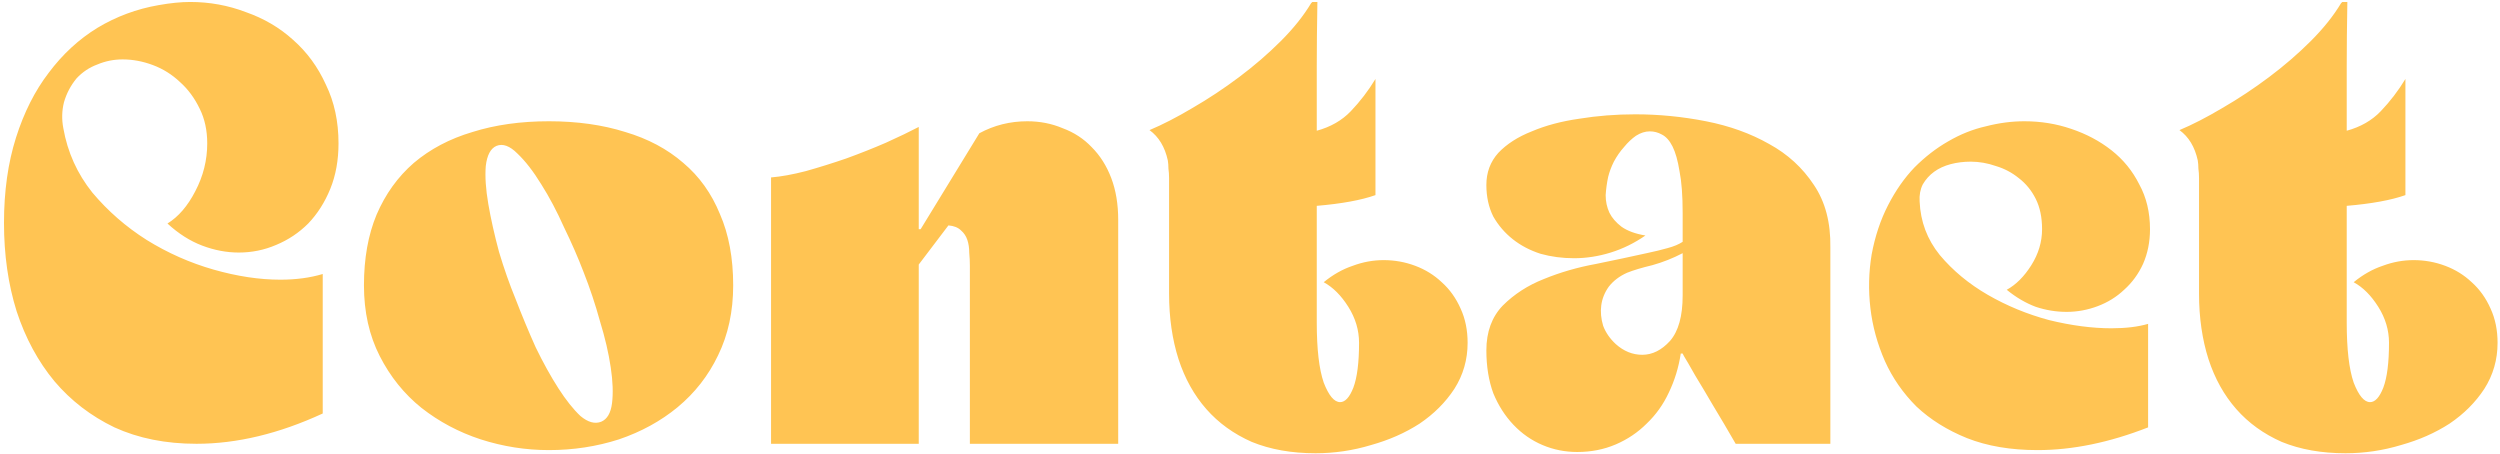 <svg width="507" height="92" viewBox="0 0 507 92" fill="none" xmlns="http://www.w3.org/2000/svg">
<path d="M39.85 90C33.621 90 28.074 88.891 23.21 86.672C18.431 84.368 14.378 81.253 11.05 77.328C7.722 73.317 5.162 68.581 3.37 63.12C1.663 57.659 0.81 51.685 0.81 45.2C0.81 38.8 1.621 33.04 3.242 27.92C4.863 22.8 7.082 18.405 9.898 14.736C12.714 10.981 15.999 7.952 19.754 5.648C23.594 3.344 27.733 1.808 32.17 1.04C34.559 0.613 36.693 0.4 38.57 0.4C42.495 0.4 46.25 1.083 49.834 2.448C53.503 3.728 56.703 5.605 59.434 8.08C62.25 10.555 64.469 13.584 66.09 17.168C67.797 20.667 68.65 24.635 68.65 29.072C68.65 32.485 68.095 35.557 66.986 38.288C65.877 41.019 64.383 43.365 62.506 45.328C60.629 47.205 58.453 48.656 55.978 49.68C53.589 50.704 51.071 51.216 48.426 51.216C45.951 51.216 43.477 50.747 41.002 49.808C38.527 48.869 36.181 47.376 33.962 45.328C36.181 43.963 38.058 41.787 39.594 38.8C41.215 35.728 42.026 32.485 42.026 29.072C42.026 26.427 41.514 24.08 40.49 22.032C39.466 19.899 38.143 18.107 36.522 16.656C34.901 15.12 33.066 13.968 31.018 13.2C28.97 12.432 26.922 12.048 24.874 12.048C23.082 12.048 21.375 12.389 19.754 13.072C18.133 13.669 16.725 14.608 15.53 15.888C14.335 17.339 13.482 18.96 12.97 20.752C12.543 22.459 12.501 24.208 12.842 26C13.695 30.864 15.658 35.216 18.73 39.056C21.887 42.811 25.557 46.011 29.738 48.656C34.005 51.301 38.527 53.307 43.306 54.672C48.085 56.037 52.607 56.72 56.874 56.72C60.031 56.72 62.89 56.336 65.45 55.568V83.856C56.575 87.952 48.042 90 39.85 90ZM111.314 91.28C106.621 91.28 102.013 90.555 97.49 89.104C93.053 87.653 89.042 85.52 85.458 82.704C81.959 79.888 79.143 76.389 77.01 72.208C74.877 68.027 73.81 63.248 73.81 57.872C73.81 52.411 74.663 47.632 76.37 43.536C78.162 39.355 80.679 35.856 83.922 33.04C87.25 30.224 91.218 28.133 95.826 26.768C100.434 25.317 105.597 24.592 111.314 24.592C117.031 24.592 122.194 25.317 126.802 26.768C131.41 28.133 135.335 30.224 138.578 33.04C141.821 35.771 144.295 39.227 146.002 43.408C147.794 47.504 148.69 52.325 148.69 57.872C148.69 63.163 147.666 67.899 145.618 72.08C143.655 76.176 140.925 79.675 137.426 82.576C134.013 85.392 130.045 87.568 125.522 89.104C120.999 90.555 116.263 91.28 111.314 91.28ZM100.69 29.584C99.495 30.096 98.77 31.461 98.514 33.68C98.343 35.813 98.514 38.373 99.026 41.36C99.538 44.347 100.263 47.589 101.202 51.088C102.226 54.501 103.335 57.659 104.53 60.56C105.81 63.888 107.175 67.173 108.626 70.416C110.162 73.573 111.698 76.347 113.234 78.736C114.77 81.125 116.263 83.003 117.714 84.368C119.25 85.648 120.658 86.032 121.938 85.52C123.133 85.008 123.858 83.771 124.114 81.808C124.37 79.76 124.285 77.328 123.858 74.512C123.431 71.611 122.706 68.496 121.682 65.168C120.743 61.755 119.634 58.427 118.354 55.184C117.245 52.283 115.922 49.253 114.386 46.096C112.935 42.853 111.399 39.952 109.778 37.392C108.157 34.747 106.535 32.656 104.914 31.12C103.378 29.584 101.97 29.072 100.69 29.584ZM156.37 35.984C158.418 35.813 160.765 35.387 163.41 34.704C166.141 33.936 168.871 33.083 171.602 32.144C174.418 31.12 177.106 30.053 179.666 28.944C182.311 27.749 184.53 26.683 186.322 25.744V46.48H186.706L198.61 27.024C201.597 25.403 204.839 24.592 208.338 24.592C210.898 24.592 213.287 25.061 215.506 26C217.81 26.853 219.773 28.133 221.394 29.84C223.101 31.547 224.423 33.637 225.362 36.112C226.301 38.587 226.77 41.403 226.77 44.56V90H196.69V53.904C196.69 53.051 196.647 52.155 196.562 51.216C196.562 50.277 196.434 49.424 196.178 48.656C195.922 47.888 195.495 47.248 194.898 46.736C194.301 46.139 193.447 45.797 192.338 45.712L186.322 53.648V90H156.37V35.984ZM236.832 32.528C236.235 29.797 234.997 27.749 233.12 26.384C235.765 25.275 238.667 23.781 241.824 21.904C245.067 20.027 248.224 17.936 251.296 15.632C254.368 13.328 257.184 10.896 259.744 8.336C262.304 5.776 264.352 3.216 265.888 0.656C265.888 0.656 265.973 0.571 266.144 0.4H267.168C267.083 5.264 267.04 9.616 267.04 13.456V26.512C269.856 25.744 272.16 24.421 273.952 22.544C275.829 20.581 277.493 18.405 278.944 16.016V39.568C276.043 40.592 272.075 41.317 267.04 41.744V65.424C267.04 70.8 267.509 74.853 268.448 77.584C269.472 80.229 270.581 81.552 271.776 81.552C272.8 81.552 273.696 80.571 274.464 78.608C275.232 76.56 275.616 73.531 275.616 69.52C275.616 66.96 274.891 64.528 273.44 62.224C271.989 59.92 270.325 58.256 268.448 57.232C270.325 55.696 272.288 54.587 274.336 53.904C276.384 53.136 278.475 52.752 280.608 52.752C282.827 52.752 284.96 53.136 287.008 53.904C289.056 54.672 290.848 55.781 292.384 57.232C294.005 58.683 295.285 60.475 296.224 62.608C297.163 64.656 297.632 66.96 297.632 69.52C297.632 72.933 296.736 76.048 294.944 78.864C293.152 81.595 290.805 83.941 287.904 85.904C285.003 87.781 281.717 89.232 278.048 90.256C274.379 91.365 270.624 91.92 266.784 91.92C261.92 91.92 257.611 91.152 253.856 89.616C250.187 87.995 247.115 85.776 244.64 82.96C242.165 80.144 240.288 76.773 239.008 72.848C237.728 68.837 237.088 64.4 237.088 59.536V36.112C237.088 35.429 237.045 34.789 236.96 34.192C236.96 33.595 236.917 33.04 236.832 32.528ZM301.435 37.52C301.435 34.96 302.246 32.784 303.867 30.992C305.574 29.2 307.835 27.749 310.651 26.64C313.467 25.445 316.667 24.592 320.251 24.08C323.92 23.483 327.718 23.184 331.643 23.184C336.422 23.184 341.2 23.653 345.979 24.592C350.758 25.531 355.024 27.067 358.779 29.2C362.534 31.248 365.563 34.021 367.867 37.52C370.171 40.933 371.28 45.157 371.195 50.192V90H351.995C350.374 87.184 348.838 84.581 347.387 82.192C346.192 80.144 344.998 78.139 343.803 76.176C342.694 74.213 341.926 72.891 341.499 72.208L341.243 71.696H340.859C340.432 74.512 339.622 77.157 338.427 79.632C337.318 82.021 335.824 84.112 333.947 85.904C332.155 87.696 330.064 89.104 327.675 90.128C325.286 91.152 322.683 91.664 319.867 91.664C317.392 91.664 315.046 91.195 312.827 90.256C310.608 89.317 308.646 87.952 306.939 86.16C305.232 84.368 303.867 82.235 302.843 79.76C301.904 77.2 301.435 74.299 301.435 71.056C301.435 67.301 302.544 64.272 304.763 61.968C307.067 59.664 309.84 57.872 313.083 56.592C316.411 55.227 319.952 54.203 323.707 53.52C327.462 52.752 330.875 52.027 333.947 51.344C335.568 51.003 336.976 50.661 338.171 50.32C339.451 49.979 340.475 49.552 341.243 49.04V43.152C341.243 39.653 341.03 36.837 340.603 34.704C340.262 32.571 339.792 30.907 339.195 29.712C338.598 28.517 337.872 27.707 337.019 27.28C336.251 26.853 335.44 26.64 334.587 26.64C333.648 26.64 332.71 26.939 331.771 27.536C330.918 28.133 330.107 28.901 329.339 29.84C328.571 30.693 327.888 31.675 327.291 32.784C326.779 33.808 326.395 34.832 326.139 35.856C325.883 37.051 325.712 38.288 325.627 39.568C325.627 40.848 325.883 42.043 326.395 43.152C326.907 44.176 327.718 45.115 328.827 45.968C330.022 46.821 331.643 47.419 333.691 47.76C331.472 49.296 329.126 50.448 326.651 51.216C324.176 51.984 321.702 52.368 319.227 52.368C316.838 52.368 314.576 52.069 312.443 51.472C310.31 50.789 308.432 49.808 306.811 48.528C305.19 47.248 303.867 45.712 302.843 43.92C301.904 42.043 301.435 39.909 301.435 37.52ZM329.979 55.312C328.443 55.995 327.206 56.933 326.267 58.128C325.414 59.323 324.902 60.603 324.731 61.968C324.56 63.248 324.688 64.613 325.115 66.064C325.627 67.429 326.48 68.667 327.675 69.776C329.296 71.227 331.088 71.952 333.051 71.952C335.099 71.952 336.976 71.013 338.683 69.136C340.39 67.173 341.243 64.101 341.243 59.92V51.344C339.28 52.368 337.232 53.179 335.099 53.776C332.966 54.288 331.259 54.8 329.979 55.312ZM413.236 91.28C407.775 91.28 402.996 90.469 398.9 88.848C394.889 87.227 391.476 85.093 388.66 82.448C385.929 79.717 383.796 76.645 382.26 73.232C380.724 69.733 379.743 66.149 379.316 62.48C378.889 58.811 378.975 55.184 379.572 51.6C380.255 47.931 381.364 44.603 382.9 41.616C384.436 38.629 386.228 36.069 388.276 33.936C390.409 31.803 392.671 30.053 395.06 28.688C397.535 27.237 400.095 26.213 402.74 25.616C405.385 24.933 407.988 24.592 410.548 24.592C413.876 24.592 417.033 25.104 420.02 26.128C423.092 27.152 425.823 28.603 428.212 30.48C430.601 32.357 432.479 34.661 433.844 37.392C435.295 40.037 436.02 43.067 436.02 46.48C436.02 49.04 435.551 51.387 434.612 53.52C433.673 55.568 432.393 57.317 430.772 58.768C429.236 60.219 427.444 61.328 425.396 62.096C423.348 62.864 421.257 63.248 419.124 63.248C416.991 63.248 414.9 62.907 412.852 62.224C410.804 61.456 408.841 60.304 406.964 58.768C408.841 57.744 410.505 56.08 411.956 53.776C413.407 51.472 414.132 49.04 414.132 46.48C414.132 44.091 413.705 42.043 412.852 40.336C411.999 38.629 410.847 37.221 409.396 36.112C408.031 35.003 406.495 34.192 404.788 33.68C403.081 33.083 401.375 32.784 399.668 32.784C398.217 32.784 396.852 32.955 395.572 33.296C394.292 33.637 393.183 34.149 392.244 34.832C391.305 35.515 390.537 36.368 389.94 37.392C389.428 38.416 389.215 39.568 389.3 40.848C389.471 44.944 390.836 48.571 393.396 51.728C396.041 54.885 399.284 57.573 403.124 59.792C406.964 62.011 411.103 63.717 415.54 64.912C420.063 66.021 424.287 66.576 428.212 66.576C431.113 66.576 433.588 66.277 435.636 65.68V86.672C427.785 89.744 420.319 91.28 413.236 91.28ZM445.707 32.528C445.11 29.797 443.872 27.749 441.995 26.384C444.64 25.275 447.542 23.781 450.699 21.904C453.942 20.027 457.099 17.936 460.171 15.632C463.243 13.328 466.059 10.896 468.619 8.336C471.179 5.776 473.227 3.216 474.763 0.656C474.763 0.656 474.848 0.571 475.019 0.4H476.043C475.958 5.264 475.915 9.616 475.915 13.456V26.512C478.731 25.744 481.035 24.421 482.827 22.544C484.704 20.581 486.368 18.405 487.819 16.016V39.568C484.918 40.592 480.95 41.317 475.915 41.744V65.424C475.915 70.8 476.384 74.853 477.323 77.584C478.347 80.229 479.456 81.552 480.651 81.552C481.675 81.552 482.571 80.571 483.339 78.608C484.107 76.56 484.491 73.531 484.491 69.52C484.491 66.96 483.766 64.528 482.315 62.224C480.864 59.92 479.2 58.256 477.323 57.232C479.2 55.696 481.163 54.587 483.211 53.904C485.259 53.136 487.35 52.752 489.483 52.752C491.702 52.752 493.835 53.136 495.883 53.904C497.931 54.672 499.723 55.781 501.259 57.232C502.88 58.683 504.16 60.475 505.099 62.608C506.038 64.656 506.507 66.96 506.507 69.52C506.507 72.933 505.611 76.048 503.819 78.864C502.027 81.595 499.68 83.941 496.779 85.904C493.878 87.781 490.592 89.232 486.923 90.256C483.254 91.365 479.499 91.92 475.659 91.92C470.795 91.92 466.486 91.152 462.731 89.616C459.062 87.995 455.99 85.776 453.515 82.96C451.04 80.144 449.163 76.773 447.883 72.848C446.603 68.837 445.963 64.4 445.963 59.536V36.112C445.963 35.429 445.92 34.789 445.835 34.192C445.835 33.595 445.792 33.04 445.707 32.528Z" fill="#FFC453"/>
</svg>
